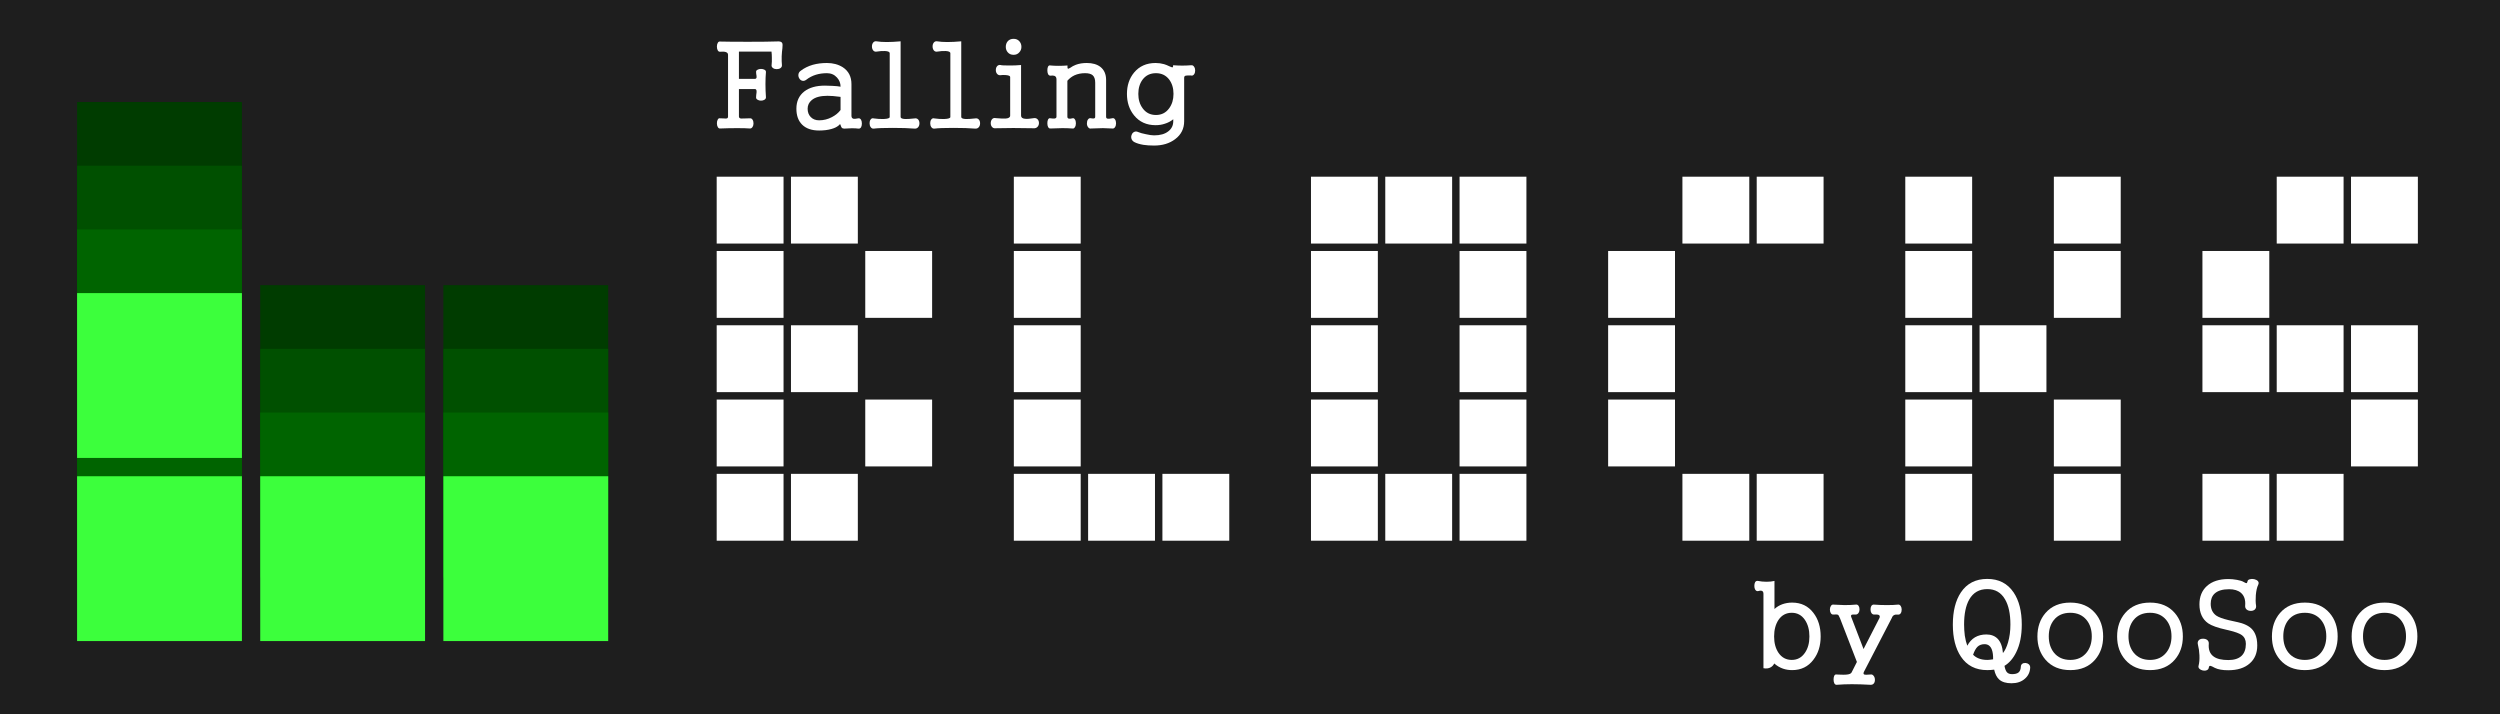 <?xml version="1.0" encoding="UTF-8" standalone="no"?>
<!--?xml version="1.0" encoding="utf-8"?-->

<!-- Generator: Adobe Illustrator 15.1.0, SVG Export Plug-In . SVG Version: 6.00 Build 0)  -->

<svg
   version="1.1"
   id="_x32_"
   x="0px"
   y="0px"
   width="1400"
   height="400"
   viewBox="0 0 1400 400"
   style="opacity:1"
   xml:space="preserve"
   sodipodi:docname="logo2.svg"
   inkscape:version="1.2.2 (732a01da63, 2022-12-09)"
   xmlns:inkscape="http://www.inkscape.org/namespaces/inkscape"
   xmlns:sodipodi="http://sodipodi.sourceforge.net/DTD/sodipodi-0.dtd"
   xmlns="http://www.w3.org/2000/svg"
   xmlns:svg="http://www.w3.org/2000/svg"><defs
   id="defs11"><clipPath
     clipPathUnits="userSpaceOnUse"
     id="clipPath475"><rect
       style="fill:#ffffff;stroke-width:24;stroke-linecap:round;stroke-linejoin:round"
       id="rect477"
       width="717.941"
       height="260.791"
       x="-1330.032"
       y="4077.537" /></clipPath></defs><sodipodi:namedview
   id="namedview9"
   pagecolor="#3c3c3c"
   bordercolor="#666666"
   borderopacity="1.0"
   inkscape:showpageshadow="2"
   inkscape:pageopacity="0"
   inkscape:pagecheckerboard="0"
   inkscape:deskcolor="#d1d1d1"
   showgrid="true"
   inkscape:zoom="0.22627417"
   inkscape:cx="269.58446"
   inkscape:cy="-397.74756"
   inkscape:window-width="1366"
   inkscape:window-height="715"
   inkscape:window-x="-8"
   inkscape:window-y="-8"
   inkscape:window-maximized="1"
   inkscape:current-layer="_x32_"><inkscape:grid
     type="xygrid"
     id="grid3246"
     spacingx="20"
     spacingy="20"
     originx="0"
     originy="0" /></sodipodi:namedview>
<style
   type="text/css"
   id="style2">

	.st0{fill:#4B4B4B;}

</style>

<rect
   style="fill:#1e1e1e;stroke-width:5.587;stroke-linecap:round;stroke-linejoin:round"
   id="rect686"
   width="1400"
   height="400"
   x="0"
   y="0" /><g
   id="g515"
   transform="matrix(0.849,0,0,0.849,113.498,-19.75)"><g
     id="g1215-8"
     transform="matrix(0.245,0,0,0.245,682.041,654.313)"><rect
       style="fill:#ffffff;stroke-width:27;stroke-linecap:round;stroke-linejoin:round"
       id="rect418-5"
       width="180"
       height="180"
       x="-1400"
       y="-2100" /><rect
       style="fill:#ffffff;stroke-width:27;stroke-linecap:round;stroke-linejoin:round"
       id="rect418-1-09"
       width="180"
       height="180"
       x="-1400"
       y="-1900" /><rect
       style="fill:#ffffff;stroke-width:27;stroke-linecap:round;stroke-linejoin:round"
       id="rect418-1-2-3"
       width="180"
       height="180"
       x="-1200"
       y="-2100" /><rect
       style="fill:#ffffff;stroke-width:27;stroke-linecap:round;stroke-linejoin:round"
       id="rect418-1-0-9"
       width="180"
       height="180"
       x="-1000"
       y="-1900" /><rect
       style="fill:#ffffff;stroke-width:27;stroke-linecap:round;stroke-linejoin:round"
       id="rect418-1-8-4"
       width="180"
       height="180"
       x="-1200"
       y="-1700" /><rect
       style="fill:#ffffff;stroke-width:27;stroke-linecap:round;stroke-linejoin:round"
       id="rect418-1-9-2"
       width="180"
       height="180"
       x="-1400"
       y="-1700" /><rect
       style="fill:#ffffff;stroke-width:27;stroke-linecap:round;stroke-linejoin:round"
       id="rect418-1-5-7"
       width="180"
       height="180"
       x="-1400"
       y="-1500" /><rect
       style="fill:#ffffff;stroke-width:27;stroke-linecap:round;stroke-linejoin:round"
       id="rect418-1-6-78"
       width="180"
       height="180"
       x="200"
       y="-1900" /><rect
       style="fill:#ffffff;stroke-width:27;stroke-linecap:round;stroke-linejoin:round"
       id="rect418-1-6-2-6"
       width="180"
       height="180"
       x="400"
       y="-2100" /><rect
       style="fill:#ffffff;stroke-width:27;stroke-linecap:round;stroke-linejoin:round"
       id="rect418-1-9-3-3"
       width="180"
       height="180"
       x="200"
       y="-1700" /><rect
       style="fill:#ffffff;stroke-width:27;stroke-linecap:round;stroke-linejoin:round"
       id="rect418-1-5-4-4"
       width="180"
       height="180"
       x="200"
       y="-1500" /><rect
       style="fill:#ffffff;stroke-width:27;stroke-linecap:round;stroke-linejoin:round"
       id="rect418-1-6-7-7"
       width="180"
       height="180"
       x="1000"
       y="-1900" /><rect
       style="fill:#ffffff;stroke-width:27;stroke-linecap:round;stroke-linejoin:round"
       id="rect418-1-9-3-5-6"
       width="180"
       height="180"
       x="1000"
       y="-1700" /><rect
       style="fill:#ffffff;stroke-width:27;stroke-linecap:round;stroke-linejoin:round"
       id="rect418-1-5-4-0-6"
       width="180"
       height="180"
       x="1000"
       y="-1500" /><rect
       style="fill:#ffffff;stroke-width:27;stroke-linecap:round;stroke-linejoin:round"
       id="rect418-1-7-9"
       width="180"
       height="180"
       x="600"
       y="-1900" /><rect
       style="fill:#ffffff;stroke-width:27;stroke-linecap:round;stroke-linejoin:round"
       id="rect418-1-9-0-5"
       width="180"
       height="180"
       x="600"
       y="-1700" /><rect
       style="fill:#ffffff;stroke-width:27;stroke-linecap:round;stroke-linejoin:round"
       id="rect418-1-5-5-7"
       width="180"
       height="180"
       x="600"
       y="-1500" /><rect
       style="fill:#ffffff;stroke-width:27;stroke-linecap:round;stroke-linejoin:round"
       id="rect418-1-06-4"
       width="180"
       height="180"
       x="-1400"
       y="-1300" /><rect
       style="fill:#ffffff;stroke-width:27;stroke-linecap:round;stroke-linejoin:round"
       id="rect418-4-4"
       width="180"
       height="180"
       x="1800"
       y="-2100" /><rect
       style="fill:#ffffff;stroke-width:27;stroke-linecap:round;stroke-linejoin:round"
       id="rect418-1-74-5"
       width="180"
       height="180"
       x="1800"
       y="-1900" /><rect
       style="fill:#ffffff;stroke-width:27;stroke-linecap:round;stroke-linejoin:round"
       id="rect418-1-74-3-1"
       width="180"
       height="180"
       x="2200"
       y="-1900" /><rect
       style="fill:#ffffff;stroke-width:27;stroke-linecap:round;stroke-linejoin:round"
       id="rect418-1-74-36-9"
       width="180"
       height="180"
       x="2000"
       y="-1700" /><rect
       style="fill:#ffffff;stroke-width:27;stroke-linecap:round;stroke-linejoin:round"
       id="rect418-1-74-6-5"
       width="180"
       height="180"
       x="2200"
       y="-2100" /><rect
       style="fill:#ffffff;stroke-width:27;stroke-linecap:round;stroke-linejoin:round"
       id="rect418-1-9-36-1"
       width="180"
       height="180"
       x="1800"
       y="-1700" /><rect
       style="fill:#ffffff;stroke-width:27;stroke-linecap:round;stroke-linejoin:round"
       id="rect418-1-5-45-1"
       width="180"
       height="180"
       x="1800"
       y="-1500" /><rect
       style="fill:#ffffff;stroke-width:27;stroke-linecap:round;stroke-linejoin:round"
       id="rect418-1-06-2-5"
       width="180"
       height="180"
       x="1800"
       y="-1300" /><rect
       style="fill:#ffffff;stroke-width:27;stroke-linecap:round;stroke-linejoin:round"
       id="rect418-13-4"
       width="180"
       height="180"
       x="-600"
       y="-2100" /><rect
       style="fill:#ffffff;stroke-width:27;stroke-linecap:round;stroke-linejoin:round"
       id="rect418-1-88-5"
       width="180"
       height="180"
       x="-600"
       y="-1900" /><rect
       style="fill:#ffffff;stroke-width:27;stroke-linecap:round;stroke-linejoin:round"
       id="rect418-1-9-8-5"
       width="180"
       height="180"
       x="-600"
       y="-1700" /><rect
       style="fill:#ffffff;stroke-width:27;stroke-linecap:round;stroke-linejoin:round"
       id="rect418-1-5-6-3"
       width="180"
       height="180"
       x="-600"
       y="-1500" /><rect
       style="fill:#ffffff;stroke-width:27;stroke-linecap:round;stroke-linejoin:round"
       id="rect418-1-06-3-0"
       width="180"
       height="180"
       x="-600"
       y="-1300" /><rect
       style="fill:#ffffff;stroke-width:27;stroke-linecap:round;stroke-linejoin:round"
       id="rect418-1-4-4"
       width="180"
       height="180"
       x="-1200"
       y="-1300" /><rect
       style="fill:#ffffff;stroke-width:27;stroke-linecap:round;stroke-linejoin:round"
       id="rect418-1-1-6"
       width="180"
       height="180"
       x="-1000"
       y="-1500" /><rect
       style="fill:#ffffff;stroke-width:27;stroke-linecap:round;stroke-linejoin:round"
       id="rect418-1-06-9-7"
       width="180"
       height="180"
       x="-400"
       y="-1300" /><rect
       style="fill:#ffffff;stroke-width:27;stroke-linecap:round;stroke-linejoin:round"
       id="rect418-1-4-5-9"
       width="180"
       height="180"
       x="-200"
       y="-1300" /><rect
       style="fill:#ffffff;stroke-width:27;stroke-linecap:round;stroke-linejoin:round"
       id="rect418-1-6-1-0"
       width="180"
       height="180"
       x="400"
       y="-1300" /><rect
       style="fill:#ffffff;stroke-width:27;stroke-linecap:round;stroke-linejoin:round"
       id="rect418-1-6-0-3"
       width="180"
       height="180"
       x="200"
       y="-2100" /><rect
       style="fill:#ffffff;stroke-width:27;stroke-linecap:round;stroke-linejoin:round"
       id="rect418-1-6-8-7"
       width="180"
       height="180"
       x="600"
       y="-2100" /><rect
       style="fill:#ffffff;stroke-width:27;stroke-linecap:round;stroke-linejoin:round"
       id="rect418-1-6-2-8-9"
       width="180"
       height="180"
       x="1200"
       y="-2100" /><rect
       style="fill:#ffffff;stroke-width:27;stroke-linecap:round;stroke-linejoin:round"
       id="rect418-1-6-8-2-2"
       width="180"
       height="180"
       x="1400"
       y="-2100" /><rect
       style="fill:#ffffff;stroke-width:27;stroke-linecap:round;stroke-linejoin:round"
       id="rect418-1-6-2-3-6"
       width="180"
       height="180"
       x="1200"
       y="-1300" /><rect
       style="fill:#ffffff;stroke-width:27;stroke-linecap:round;stroke-linejoin:round"
       id="rect418-1-6-8-4-9"
       width="180"
       height="180"
       x="1400"
       y="-1300" /><rect
       style="fill:#ffffff;stroke-width:27;stroke-linecap:round;stroke-linejoin:round"
       id="rect418-1-6-5-7"
       width="180"
       height="180"
       x="200"
       y="-1300" /><rect
       style="fill:#ffffff;stroke-width:27;stroke-linecap:round;stroke-linejoin:round"
       id="rect418-1-6-6-3"
       width="180"
       height="180"
       x="600"
       y="-1300" /><rect
       style="fill:#ffffff;stroke-width:27;stroke-linecap:round;stroke-linejoin:round"
       id="rect418-1-74-31-1"
       width="180"
       height="180"
       x="2200"
       y="-1500" /><rect
       style="fill:#ffffff;stroke-width:27;stroke-linecap:round;stroke-linejoin:round"
       id="rect418-1-74-69-3"
       width="180"
       height="180"
       x="2200"
       y="-1300" /><rect
       style="fill:#ffffff;stroke-width:27;stroke-linecap:round;stroke-linejoin:round"
       id="rect418-1-74-36-6-3"
       width="180"
       height="180"
       x="2800"
       y="-1700" /><rect
       style="fill:#ffffff;stroke-width:27;stroke-linecap:round;stroke-linejoin:round"
       id="rect418-1-74-36-6-0-9"
       width="180"
       height="180"
       x="3000"
       y="-1700" /><rect
       style="fill:#ffffff;stroke-width:27;stroke-linecap:round;stroke-linejoin:round"
       id="rect418-1-9-36-3-3"
       width="180"
       height="180"
       x="2600"
       y="-1700" /><rect
       style="fill:#ffffff;stroke-width:27;stroke-linecap:round;stroke-linejoin:round"
       id="rect418-1-9-36-3-2-8"
       width="180"
       height="180"
       x="2600"
       y="-1900" /><rect
       style="fill:#ffffff;stroke-width:27;stroke-linecap:round;stroke-linejoin:round"
       id="rect418-1-9-36-3-4-4"
       width="180"
       height="180"
       x="3000"
       y="-1500" /><rect
       style="fill:#ffffff;stroke-width:27;stroke-linecap:round;stroke-linejoin:round"
       id="rect418-1-74-36-6-2-7"
       width="180"
       height="180"
       x="3000"
       y="-2100" /><rect
       style="fill:#ffffff;stroke-width:27;stroke-linecap:round;stroke-linejoin:round"
       id="rect418-1-9-36-3-0-2"
       width="180"
       height="180"
       x="2800"
       y="-2100" /><rect
       style="fill:#ffffff;stroke-width:27;stroke-linecap:round;stroke-linejoin:round"
       id="rect418-1-74-36-6-23-2"
       width="180"
       height="180"
       x="2800"
       y="-1300" /><rect
       style="fill:#ffffff;stroke-width:27;stroke-linecap:round;stroke-linejoin:round"
       id="rect418-1-9-36-3-6-0"
       width="180"
       height="180"
       x="2600"
       y="-1300" /></g><g
     aria-label="by QooSoo"
     id="text1568-6"
     style="font-size:80px;line-height:1.25;font-family:Meiryo;-inkscape-font-specification:Meiryo"><path
       d="m 1029.488,414.956 v 49.062 q 2.812,0.547 4.844,-0.625 1.562,-0.938 2.266,-2.5 2.656,2.344 5.859,3.438 2.734,0.938 5.938,0.938 8.906,0 14.062,-6.875 4.766,-6.172 4.766,-15.312 0,-9.375 -4.766,-15.547 -5.156,-6.797 -14.062,-6.797 -3.438,0 -6.484,1.094 -2.969,1.094 -5.156,3.125 v -18.516 q -2.188,0.547 -5.234,0.547 -3.047,0 -5.625,-0.547 -1.172,-0.234 -1.875,0.781 -0.547,1.016 -0.547,2.5 0,1.484 0.547,2.422 0.703,1.172 1.875,1.016 1.562,-0.469 2.344,-0.234 1.25,0.312 1.25,2.031 z m 18.672,12.5 q 5.469,0 8.672,4.688 2.969,4.375 2.969,10.938 0,6.484 -2.969,10.781 -3.203,4.688 -8.672,4.688 -5.547,0 -8.75,-4.688 -2.891,-4.297 -2.891,-10.781 0,-6.562 2.891,-10.938 3.203,-4.688 8.75,-4.688 z"
       style="font-family:Gungsuh;-inkscape-font-specification:Gungsuh;fill:#ffffff"
       id="path481" /><path
       d="m 1079.879,430.816 11.25,29.062 -3.516,6.953 q -0.625,1.172 -3.359,1.406 -1.484,0.156 -4.688,0 l -1.797,-0.078 q -0.938,-0.234 -1.562,0.781 -0.469,1.016 -0.469,2.5 0,1.484 0.469,2.5 0.625,1.094 1.562,1.016 4.922,-0.391 10.078,-0.391 5.234,0 12.266,0.391 1.484,0.078 2.266,-1.016 0.703,-0.938 0.625,-2.5 -0.078,-1.484 -0.859,-2.422 -0.859,-1.094 -2.031,-0.859 -3.359,0.312 -4.141,0 -0.938,-0.391 -0.078,-2.031 l 18.281,-35.312 q 0.469,-1.328 1.406,-1.797 0.938,-0.547 2.656,-0.391 1.094,0.156 1.797,-0.859 0.625,-0.938 0.625,-2.422 0,-1.406 -0.625,-2.344 -0.703,-1.094 -1.797,-0.938 -2.891,0.312 -7.266,0.312 -4.453,0 -8.438,-0.312 -1.172,-0.156 -1.875,0.859 -0.547,0.938 -0.547,2.266 0,1.406 0.547,2.344 0.703,1.094 1.875,1.094 2.344,-0.156 3.125,0.312 0.859,0.547 0.391,1.875 l -10.547,20.547 -7.891,-20.547 q -0.703,-1.484 -0.078,-1.953 0.547,-0.391 2.734,-0.234 1.172,0 1.953,-1.094 0.625,-0.938 0.625,-2.344 0,-1.406 -0.625,-2.344 -0.781,-1.016 -1.953,-0.781 -2.969,0.312 -7.344,0.312 -3.359,-0.078 -7.266,-0.312 -1.094,-0.156 -1.719,0.938 -0.625,0.938 -0.625,2.344 0,1.328 0.547,2.266 0.625,1.094 1.797,1.016 2.266,-0.234 2.969,0.156 0.547,0.312 1.172,1.953 z"
       style="font-family:Gungsuh;-inkscape-font-specification:Gungsuh;fill:#ffffff"
       id="path483" /><path
       d="m 1177.144,405.113 q -11.484,0 -17.422,8.906 -5.312,7.969 -5.312,21.25 0,13.125 5.312,21.094 5.938,8.906 17.422,8.906 1.797,0 2.109,-0.078 1.016,-0.156 2.422,-0.234 0.938,4.375 3.281,6.484 2.734,2.5 8.125,2.5 5.469,0 8.828,-2.969 3.281,-2.812 3.516,-7.266 0.078,-1.25 -0.781,-2.188 -0.859,-0.781 -2.109,-0.938 -1.328,-0.156 -2.266,0.469 -1.016,0.703 -1.016,2.109 -0.156,2.656 -1.641,3.75 -1.328,1.016 -4.141,1.016 -2.344,0 -3.438,-1.328 -1.016,-1.172 -1.562,-4.141 4.766,-2.891 7.734,-8.984 3.672,-7.422 3.672,-18.203 0,-13.281 -5.391,-21.25 -6.016,-8.906 -17.344,-8.906 z m 0,6.719 q 7.812,0 11.719,6.797 3.516,6.016 3.516,16.562 0,6.484 -1.562,11.797 -1.328,4.531 -3.359,7.031 -0.469,-6.25 -3.438,-9.375 -2.812,-2.891 -7.5,-2.891 -4.297,0 -7.5,1.875 -3.125,1.875 -5.078,5.547 -1.016,-2.656 -1.641,-6.641 -0.469,-3.672 -0.469,-7.344 0,-10.547 3.438,-16.562 3.906,-6.797 11.875,-6.797 z m 0,46.719 q -3.438,0 -5.938,-1.094 -2.031,-0.859 -3.438,-2.344 1.25,-3.594 2.891,-5.234 1.797,-1.719 4.688,-1.719 3.516,0 4.844,3.75 0.859,2.344 0.781,6.25 -1.562,0.234 -2.422,0.312 -0.547,0.078 -1.406,0.078 z"
       style="font-family:Gungsuh;-inkscape-font-specification:Gungsuh;fill:#ffffff"
       id="path485" /><path
       d="m 1231.91,420.738 q -10.469,0 -16.406,6.875 -5.312,6.172 -5.312,15.469 0,9.141 5.312,15.312 5.938,6.875 16.406,6.875 10.391,0 16.328,-6.875 5.312,-6.172 5.312,-15.312 0,-9.297 -5.312,-15.469 -5.938,-6.875 -16.328,-6.875 z m 0,6.719 q 6.797,0 10.703,4.766 3.438,4.219 3.438,10.781 0,6.406 -3.438,10.703 -3.906,4.844 -10.703,4.844 -6.953,0 -10.859,-4.844 -3.359,-4.297 -3.359,-10.703 0,-6.562 3.359,-10.781 3.828,-4.766 10.859,-4.766 z"
       style="font-family:Gungsuh;-inkscape-font-specification:Gungsuh;fill:#ffffff"
       id="path487" /><path
       d="m 1284.488,420.738 q -10.469,0 -16.406,6.875 -5.312,6.172 -5.312,15.469 0,9.141 5.312,15.312 5.938,6.875 16.406,6.875 10.391,0 16.328,-6.875 5.312,-6.172 5.312,-15.312 0,-9.297 -5.312,-15.469 -5.938,-6.875 -16.328,-6.875 z m 0,6.719 q 6.797,0 10.703,4.766 3.438,4.219 3.438,10.781 0,6.406 -3.438,10.703 -3.906,4.844 -10.703,4.844 -6.953,0 -10.859,-4.844 -3.359,-4.297 -3.359,-10.703 0,-6.562 3.359,-10.781 3.828,-4.766 10.859,-4.766 z"
       style="font-family:Gungsuh;-inkscape-font-specification:Gungsuh;fill:#ffffff"
       id="path489" /><path
       d="m 1336.598,411.909 q 5.078,0 7.891,2.422 3.203,2.812 2.734,8.359 -0.156,1.641 1.016,2.656 1.094,0.859 2.734,0.859 1.562,0 2.578,-0.859 1.094,-1.016 0.859,-2.656 -0.469,-2.812 -0.156,-6.875 0.391,-4.453 1.562,-6.797 0.703,-1.484 -0.234,-2.5 -0.781,-0.859 -2.422,-1.25 -1.562,-0.312 -2.891,0.078 -1.406,0.391 -1.484,1.406 l -0.156,0.391 q -0.156,0.781 -0.469,0.781 -0.469,0.078 -2.031,-0.859 -1.328,-0.781 -4.297,-1.328 -3.047,-0.547 -5.625,-0.547 -9.141,0 -14.219,4.609 -4.922,4.453 -4.922,12.109 0,8.438 5.781,12.5 3.438,2.344 11.875,4.219 l 1.719,0.391 q 6.25,1.484 8.516,3.125 2.734,1.953 2.734,5.781 0,5.312 -2.969,8.047 -2.969,2.656 -8.594,2.656 -6.484,0 -9.609,-2.266 -3.828,-2.656 -3.281,-8.594 0.078,-1.562 -1.172,-2.5 -1.172,-0.781 -2.812,-0.703 -1.641,0 -2.578,0.938 -1.094,1.094 -0.625,2.891 0.859,3.359 1.016,7.109 0.156,4.062 -0.547,6.719 -0.391,1.172 0.469,2.109 0.859,0.859 2.266,1.172 1.484,0.312 2.578,-0.156 1.25,-0.469 1.406,-1.719 0.156,-1.328 1.094,-1.172 0.625,0.078 2.891,1.328 1.562,0.781 3.828,1.172 2.031,0.391 5,0.391 9.141,0 14.219,-4.531 4.922,-4.297 4.922,-11.797 0,-4.609 -1.406,-7.656 -1.25,-2.812 -3.672,-4.531 -2.031,-1.484 -5.156,-2.5 -1.797,-0.547 -5.859,-1.406 l -2.812,-0.625 q -5.859,-1.406 -8.203,-3.047 -3.594,-2.656 -3.594,-7.734 0,-4.375 2.656,-6.797 3.125,-2.812 9.453,-2.812 z"
       style="font-family:Gungsuh;-inkscape-font-specification:Gungsuh;fill:#ffffff"
       id="path491" /><path
       d="m 1386.598,420.738 q -10.469,0 -16.406,6.875 -5.312,6.172 -5.312,15.469 0,9.141 5.312,15.312 5.938,6.875 16.406,6.875 10.391,0 16.328,-6.875 5.312,-6.172 5.312,-15.312 0,-9.297 -5.312,-15.469 -5.938,-6.875 -16.328,-6.875 z m 0,6.719 q 6.797,0 10.703,4.766 3.438,4.219 3.438,10.781 0,6.406 -3.438,10.703 -3.906,4.844 -10.703,4.844 -6.953,0 -10.859,-4.844 -3.359,-4.297 -3.359,-10.703 0,-6.562 3.359,-10.781 3.828,-4.766 10.859,-4.766 z"
       style="font-family:Gungsuh;-inkscape-font-specification:Gungsuh;fill:#ffffff"
       id="path493" /><path
       d="m 1439.176,420.738 q -10.469,0 -16.406,6.875 -5.312,6.172 -5.312,15.469 0,9.141 5.312,15.312 5.938,6.875 16.406,6.875 10.391,0 16.328,-6.875 5.312,-6.172 5.312,-15.312 0,-9.297 -5.312,-15.469 -5.938,-6.875 -16.328,-6.875 z m 0,6.719 q 6.797,0 10.703,4.766 3.438,4.219 3.438,10.781 0,6.406 -3.438,10.703 -3.906,4.844 -10.703,4.844 -6.953,0 -10.859,-4.844 -3.359,-4.297 -3.359,-10.703 0,-6.562 3.359,-10.781 3.828,-4.766 10.859,-4.766 z"
       style="font-family:Gungsuh;-inkscape-font-specification:Gungsuh;fill:#ffffff"
       id="path495" /></g><g
     aria-label="Falling"
     id="text1568-6-2"
     style="font-size:80px;line-height:1.25;font-family:Meiryo;-inkscape-font-specification:Meiryo"><path
       d="m 346.527,59.423 v 40.703 q 0,1.016 -0.781,1.25 -0.547,0.156 -2.266,0 l -2.188,-0.078 q -1.016,-0.234 -1.562,0.859 -0.547,0.938 -0.547,2.422 0,1.484 0.547,2.422 0.547,1.094 1.562,1.016 5.703,-0.234 11.328,-0.234 5.547,0 8.281,0.234 1.094,0.078 1.797,-1.016 0.625,-0.938 0.625,-2.344 0,-1.484 -0.625,-2.422 -0.703,-1.094 -1.797,-0.938 l -2.422,0.078 q -2.5,0.156 -3.438,0.078 -1.328,-0.234 -1.328,-1.328 V 82.001 h 10.547 q 0.938,0 1.094,1.25 0.078,0.781 -0.234,2.734 l -0.078,1.328 q -0.156,1.094 0.938,1.719 0.938,0.625 2.266,0.625 1.406,0 2.344,-0.625 1.016,-0.625 0.938,-1.719 -0.312,-4.297 -0.312,-8.594 0,-4.297 0.312,-7.891 0.078,-1.016 -0.938,-1.562 -0.938,-0.547 -2.344,-0.547 -1.328,0 -2.266,0.547 -1.094,0.547 -0.938,1.562 l 0.078,1.172 q 0.312,1.641 0.234,2.266 -0.156,1.016 -1.094,1.016 h -10.547 v -17.969 h 21.484 q 0.234,1.953 0.234,4.141 0.078,2.578 -0.156,4.609 -0.234,1.328 0.938,2.109 0.938,0.703 2.422,0.703 1.562,0 2.5,-0.703 1.094,-0.781 0.938,-2.109 -0.234,-2.109 -0.156,-5.625 0.156,-3.281 0.469,-5.312 0.312,-2.734 -0.156,-3.516 -0.625,-1.172 -3.125,-1.016 -6.484,0.234 -19.219,0.234 -13.047,0 -18.594,-0.156 -1.016,-0.156 -1.562,0.938 -0.547,0.938 -0.547,2.422 0,1.406 0.547,2.422 0.547,1.016 1.562,0.938 2.578,-0.234 3.828,0.234 1.406,0.469 1.406,1.797 z"
       style="font-family:Gungsuh;-inkscape-font-specification:Gungsuh;fill:#ffffff"
       id="path466" /><path
       d="m 419.496,106.063 0.938,-1.016 0.469,1.094 q 0.312,1.016 0.625,1.328 0.547,0.625 1.641,0.625 3.203,-0.156 5,-0.234 2.812,0 4.297,0.234 1.094,0.156 1.797,-0.859 0.547,-1.016 0.547,-2.5 0,-1.484 -0.547,-2.5 -0.703,-1.094 -1.797,-0.938 -2.266,0.469 -3.125,0.312 -1.406,-0.312 -1.406,-1.953 v -20.938 q 0,-7.344 -5.703,-11.094 -4.453,-2.812 -10.469,-2.812 -5.078,0 -9.297,1.172 -4.609,1.328 -8.047,3.984 -1.328,0.938 -1.484,2.5 -0.156,1.328 0.625,2.578 0.703,1.172 1.953,1.484 1.328,0.312 2.656,-0.703 2.812,-2.188 6.328,-3.281 3.359,-1.016 7.266,-1.016 4.062,0 6.641,2.891 2.344,2.578 2.344,6.016 -1.953,-0.391 -5.391,-0.547 -2.969,-0.156 -4.922,-0.156 -8.594,0 -13.594,3.828 -5.234,4.062 -5.234,11.406 0,6.719 3.75,10.469 3.906,3.906 11.25,3.906 4.609,0 8.125,-1.016 3.125,-0.859 4.766,-2.344 z m 1.25,-10.234 q -2.109,2.812 -5.703,4.688 -3.984,2.109 -8.438,2.109 -3.438,0 -5.547,-2.188 -2.031,-2.109 -2.031,-5.469 0,-3.438 2.734,-5.703 3.359,-2.812 10.312,-2.812 1.172,0 3.75,0.156 2.656,0.234 4.922,0.547 z"
       style="font-family:Gungsuh;-inkscape-font-specification:Gungsuh;fill:#ffffff"
       id="path468" /><path
       d="m 453.168,58.407 v 42.031 q 0,1.172 -4.062,1.328 -3.125,0.078 -6.406,-0.391 -1.328,-0.391 -2.109,0.703 -0.703,0.938 -0.703,2.422 0,1.562 0.703,2.578 0.781,1.172 2.109,1.016 3.516,-0.469 12.422,-0.469 8.906,0 14.375,0.469 1.562,0.156 2.5,-1.016 0.781,-0.938 0.781,-2.5 0,-1.484 -0.781,-2.422 -0.938,-1.094 -2.5,-0.781 -4.219,0.469 -6.172,0.391 -2.969,-0.156 -2.969,-1.328 V 50.517 q -5.156,0.469 -9.141,0.469 -4.062,0 -6.719,-0.469 -1.406,-0.234 -2.266,0.859 -0.781,1.016 -0.781,2.5 0,1.562 0.781,2.578 0.859,1.094 2.266,0.859 3.359,-0.547 5.625,-0.391 3.047,0.156 3.047,1.484 z"
       style="font-family:Gungsuh;-inkscape-font-specification:Gungsuh;fill:#ffffff"
       id="path470" /><path
       d="m 493.168,58.407 v 42.031 q 0,1.172 -4.062,1.328 -3.125,0.078 -6.406,-0.391 -1.328,-0.391 -2.109,0.703 -0.703,0.938 -0.703,2.422 0,1.562 0.703,2.578 0.781,1.172 2.109,1.016 3.516,-0.469 12.422,-0.469 8.906,0 14.375,0.469 1.562,0.156 2.5,-1.016 0.781,-0.938 0.781,-2.5 0,-1.484 -0.781,-2.422 -0.938,-1.094 -2.5,-0.781 -4.219,0.469 -6.172,0.391 -2.969,-0.156 -2.969,-1.328 V 50.517 q -5.156,0.469 -9.141,0.469 -4.062,0 -6.719,-0.469 -1.406,-0.234 -2.266,0.859 -0.781,1.016 -0.781,2.5 0,1.562 0.781,2.578 0.859,1.094 2.266,0.859 3.359,-0.547 5.625,-0.391 3.047,0.156 3.047,1.484 z"
       style="font-family:Gungsuh;-inkscape-font-specification:Gungsuh;fill:#ffffff"
       id="path472" /><path
       d="m 534.887,48.876 q -2.5,0 -3.906,1.641 -1.25,1.484 -1.25,3.672 0,2.031 1.25,3.516 1.406,1.719 3.906,1.719 2.422,0 3.828,-1.719 1.328,-1.484 1.328,-3.516 0,-2.188 -1.328,-3.672 -1.406,-1.641 -3.828,-1.641 z m -2.266,25.156 v 25.469 q 0,1.719 -2.891,1.953 -1.719,0.156 -6.172,-0.234 l -0.703,-0.078 q -1.406,-0.234 -2.266,0.859 -0.781,1.016 -0.781,2.5 0,1.484 0.781,2.422 0.859,1.094 2.266,0.938 5.156,-0.156 11.797,-0.156 6.641,0 13.359,0.156 1.641,0.156 2.656,-0.938 0.938,-1.016 0.938,-2.5 0,-1.562 -0.938,-2.5 -1.016,-1.016 -2.656,-0.703 -3.672,0.625 -5.625,0.391 -2.578,-0.234 -2.578,-2.109 V 66.142 q -3.828,0.391 -8.438,0.312 -4.453,0 -5.078,-0.312 -1.484,-0.234 -2.344,0.859 -0.781,0.938 -0.781,2.5 0,1.484 0.781,2.422 0.859,1.094 2.344,0.938 1.25,-0.234 3.438,-0.078 2.891,0.234 2.891,1.25 z"
       style="font-family:Gungsuh;-inkscape-font-specification:Gungsuh;fill:#ffffff"
       id="path474" /><path
       d="M 563.168,75.595 V 100.282 q 0,0.938 -1.25,1.172 -0.938,0.078 -2.656,-0.156 -1.016,-0.312 -1.641,0.781 -0.469,0.938 -0.469,2.422 0,1.562 0.469,2.5 0.625,1.172 1.641,1.016 4.609,-0.234 7.812,-0.234 3.281,0 6.562,0.234 1.094,0.234 1.719,-0.938 0.625,-0.938 0.625,-2.5 0,-1.562 -0.625,-2.5 -0.625,-1.094 -1.719,-0.781 -1.406,0.391 -2.266,0.234 -1.016,-0.234 -1.016,-1.25 V 76.532 q 2.031,-2.344 4.688,-3.594 3.125,-1.406 6.953,-1.406 3.438,0 5,1.328 1.719,1.484 1.719,4.922 V 100.282 q 0,0.938 -0.781,1.094 -0.469,0.156 -1.797,-0.078 v 0 q -1.406,-0.391 -2.188,0.781 -0.703,0.938 -0.703,2.578 0,1.562 0.781,2.5 0.781,1.172 2.109,0.859 5.234,-0.234 7.656,-0.234 2.5,0 6.016,0.234 1.25,0.234 1.953,-0.859 0.703,-1.016 0.703,-2.578 0,-1.562 -0.703,-2.578 -0.703,-1.094 -1.953,-0.703 -2.188,0.469 -3.047,0.234 -0.859,-0.234 -0.859,-1.25 V 75.985 q 0,-5.625 -3.75,-8.594 -3.359,-2.578 -8.984,-2.578 -4.062,0 -7.188,1.172 -1.953,0.703 -3.906,2.109 l -0.234,0.078 q -0.781,0.547 -1.094,0.391 -0.469,-0.312 -0.312,-2.109 -2.969,0.234 -5.938,0.234 -2.734,0 -5.234,-0.234 -1.016,-0.312 -1.641,0.703 -0.469,0.938 -0.469,2.5 0,1.484 0.469,2.5 0.625,1.094 1.641,1.016 1.719,-0.234 2.656,0.156 1.25,0.547 1.25,2.266 z"
       style="font-family:Gungsuh;-inkscape-font-specification:Gungsuh;fill:#ffffff"
       id="path476" /><path
       d="M 647.387,103.251 V 74.579 q 0,-1.172 1.016,-1.406 0.703,-0.156 3.281,-0.156 l 0.312,0.078 q 1.25,0.234 1.953,-0.859 0.703,-0.938 0.703,-2.422 0,-1.484 -0.703,-2.5 -0.703,-1.172 -1.953,-1.016 -3.281,0.234 -5.859,0.234 -2.656,0 -6.016,-0.234 0.078,1.25 -0.469,1.406 -0.391,0 -1.797,-0.625 -2.109,-1.016 -3.672,-1.484 -2.734,-0.781 -5.625,-0.781 -8.984,0 -14.219,6.328 -4.688,5.703 -4.688,14.062 0,8.359 4.688,14.141 5.234,6.484 14.219,6.484 3.281,0 6.016,-0.938 3.125,-0.938 5.625,-2.969 v 1.25 q 0,4.219 -3.281,6.719 -3.359,2.656 -9.375,2.656 -2.109,0 -5.469,-0.781 -3.203,-0.625 -5,-1.406 -1.484,-0.703 -2.656,-0.078 -1.172,0.547 -1.641,1.875 -0.547,1.25 -0.156,2.578 0.469,1.484 1.953,2.266 2.266,1.172 5.938,1.797 3.047,0.469 7.031,0.469 8.359,0 13.906,-4.219 5.938,-4.453 5.938,-11.797 z M 628.793,71.532 q 5.469,0 8.672,4.141 2.891,3.828 2.891,9.531 0,5.625 -2.891,9.531 -3.203,4.375 -8.672,4.375 -5.547,0 -8.75,-4.375 -2.891,-3.906 -2.891,-9.531 0,-5.703 2.891,-9.531 3.203,-4.141 8.75,-4.141 z"
       style="font-family:Gungsuh;-inkscape-font-specification:Gungsuh;fill:#ffffff"
       id="path478" /></g></g><g
   id="g2775"
   transform="matrix(5.129,0,0,5.129,22.25,30.372)"><g
     id="g2627-0-4"
     transform="translate(0.066,-18.724)"
     style="fill:#003c00;fill-opacity:1"><rect
       style="fill:#003c00;fill-opacity:1;stroke:none;stroke-width:2.399;stroke-linecap:round;stroke-linejoin:round;stroke-dasharray:none;stroke-opacity:1"
       id="rect9592-0-5-6-2"
       width="17.996"
       height="17.996"
       x="-61.932"
       y="44.005"
       transform="rotate(-90)" /><rect
       style="fill:#003c00;fill-opacity:1;stroke:none;stroke-width:2.399;stroke-linecap:round;stroke-linejoin:round;stroke-dasharray:none;stroke-opacity:1"
       id="rect9592-5-8-3-9"
       width="17.996"
       height="17.996"
       x="-61.932"
       y="24.009"
       transform="rotate(-90)" /><rect
       style="fill:#003c00;fill-opacity:1;stroke:none;stroke-width:2.399;stroke-linecap:round;stroke-linejoin:round;stroke-dasharray:none;stroke-opacity:1"
       id="rect9592-7-0-0-4"
       width="17.996"
       height="17.996"
       x="-41.937"
       y="4.013"
       transform="rotate(-90)" /><rect
       style="fill:#003c00;fill-opacity:1;stroke:none;stroke-width:2.399;stroke-linecap:round;stroke-linejoin:round;stroke-dasharray:none;stroke-opacity:1"
       id="rect9592-4-4-3"
       width="17.996"
       height="17.996"
       x="-61.932"
       y="4.013"
       transform="rotate(-90)" /></g><g
     id="g2627-0"
     transform="translate(0.066,-11.769)"
     style="fill:#005000;fill-opacity:1"><rect
       style="fill:#005000;fill-opacity:1;stroke:none;stroke-width:2.399;stroke-linecap:round;stroke-linejoin:round;stroke-dasharray:none;stroke-opacity:1"
       id="rect9592-0-5-6"
       width="17.996"
       height="17.996"
       x="-61.932"
       y="44.005"
       transform="rotate(-90)" /><rect
       style="fill:#005000;fill-opacity:1;stroke:none;stroke-width:2.399;stroke-linecap:round;stroke-linejoin:round;stroke-dasharray:none;stroke-opacity:1"
       id="rect9592-5-8-3"
       width="17.996"
       height="17.996"
       x="-61.932"
       y="24.009"
       transform="rotate(-90)" /><rect
       style="fill:#005000;fill-opacity:1;stroke:none;stroke-width:2.399;stroke-linecap:round;stroke-linejoin:round;stroke-dasharray:none;stroke-opacity:1"
       id="rect9592-7-0-0"
       width="17.996"
       height="17.996"
       x="-41.937"
       y="4.013"
       transform="rotate(-90)" /><rect
       style="fill:#005000;fill-opacity:1;stroke:none;stroke-width:2.399;stroke-linecap:round;stroke-linejoin:round;stroke-dasharray:none;stroke-opacity:1"
       id="rect9592-4-4"
       width="17.996"
       height="17.996"
       x="-61.932"
       y="4.013"
       transform="rotate(-90)" /></g><g
     id="g2627-0-1"
     transform="translate(0.066,-4.814)"
     style="fill:#006400;fill-opacity:1"><rect
       style="fill:#006400;fill-opacity:1;stroke:none;stroke-width:2.399;stroke-linecap:round;stroke-linejoin:round;stroke-dasharray:none;stroke-opacity:1"
       id="rect9592-0-5-6-3"
       width="17.996"
       height="17.996"
       x="-61.932"
       y="44.005"
       transform="rotate(-90)" /><rect
       style="fill:#006400;fill-opacity:1;stroke:none;stroke-width:2.399;stroke-linecap:round;stroke-linejoin:round;stroke-dasharray:none;stroke-opacity:1"
       id="rect9592-5-8-3-3"
       width="17.996"
       height="17.996"
       x="-61.932"
       y="24.009"
       transform="rotate(-90)" /><rect
       style="fill:#006400;fill-opacity:1;stroke:none;stroke-width:2.399;stroke-linecap:round;stroke-linejoin:round;stroke-dasharray:none;stroke-opacity:1"
       id="rect9592-7-0-0-42"
       width="17.996"
       height="17.996"
       x="-41.937"
       y="4.013"
       transform="rotate(-90)" /><rect
       style="fill:#006400;fill-opacity:1;stroke:none;stroke-width:2.399;stroke-linecap:round;stroke-linejoin:round;stroke-dasharray:none;stroke-opacity:1"
       id="rect9592-4-4-0"
       width="17.996"
       height="17.996"
       x="-61.932"
       y="4.013"
       transform="rotate(-90)" /></g><g
     id="g2627"
     transform="translate(0.066,2.14)"><rect
       style="fill:#3cff3c;fill-opacity:1;stroke:none;stroke-width:2.399;stroke-linecap:round;stroke-linejoin:round;stroke-dasharray:none;stroke-opacity:1"
       id="rect9592-0-5"
       width="17.996"
       height="17.996"
       x="-61.932"
       y="44.005"
       transform="rotate(-90)" /><rect
       style="fill:#3cff3c;fill-opacity:1;stroke:none;stroke-width:2.399;stroke-linecap:round;stroke-linejoin:round;stroke-dasharray:none;stroke-opacity:1"
       id="rect9592-5-8"
       width="17.996"
       height="17.996"
       x="-61.932"
       y="24.009"
       transform="rotate(-90)" /><rect
       style="fill:#3cff3c;fill-opacity:1;stroke:none;stroke-width:2.399;stroke-linecap:round;stroke-linejoin:round;stroke-dasharray:none;stroke-opacity:1"
       id="rect9592-7-0"
       width="17.996"
       height="17.996"
       x="-41.937"
       y="4.013"
       transform="rotate(-90)" /><rect
       style="fill:#3cff3c;fill-opacity:1;stroke:none;stroke-width:2.399;stroke-linecap:round;stroke-linejoin:round;stroke-dasharray:none;stroke-opacity:1"
       id="rect9592-4"
       width="17.996"
       height="17.996"
       x="-61.932"
       y="4.013"
       transform="rotate(-90)" /></g></g></svg>
